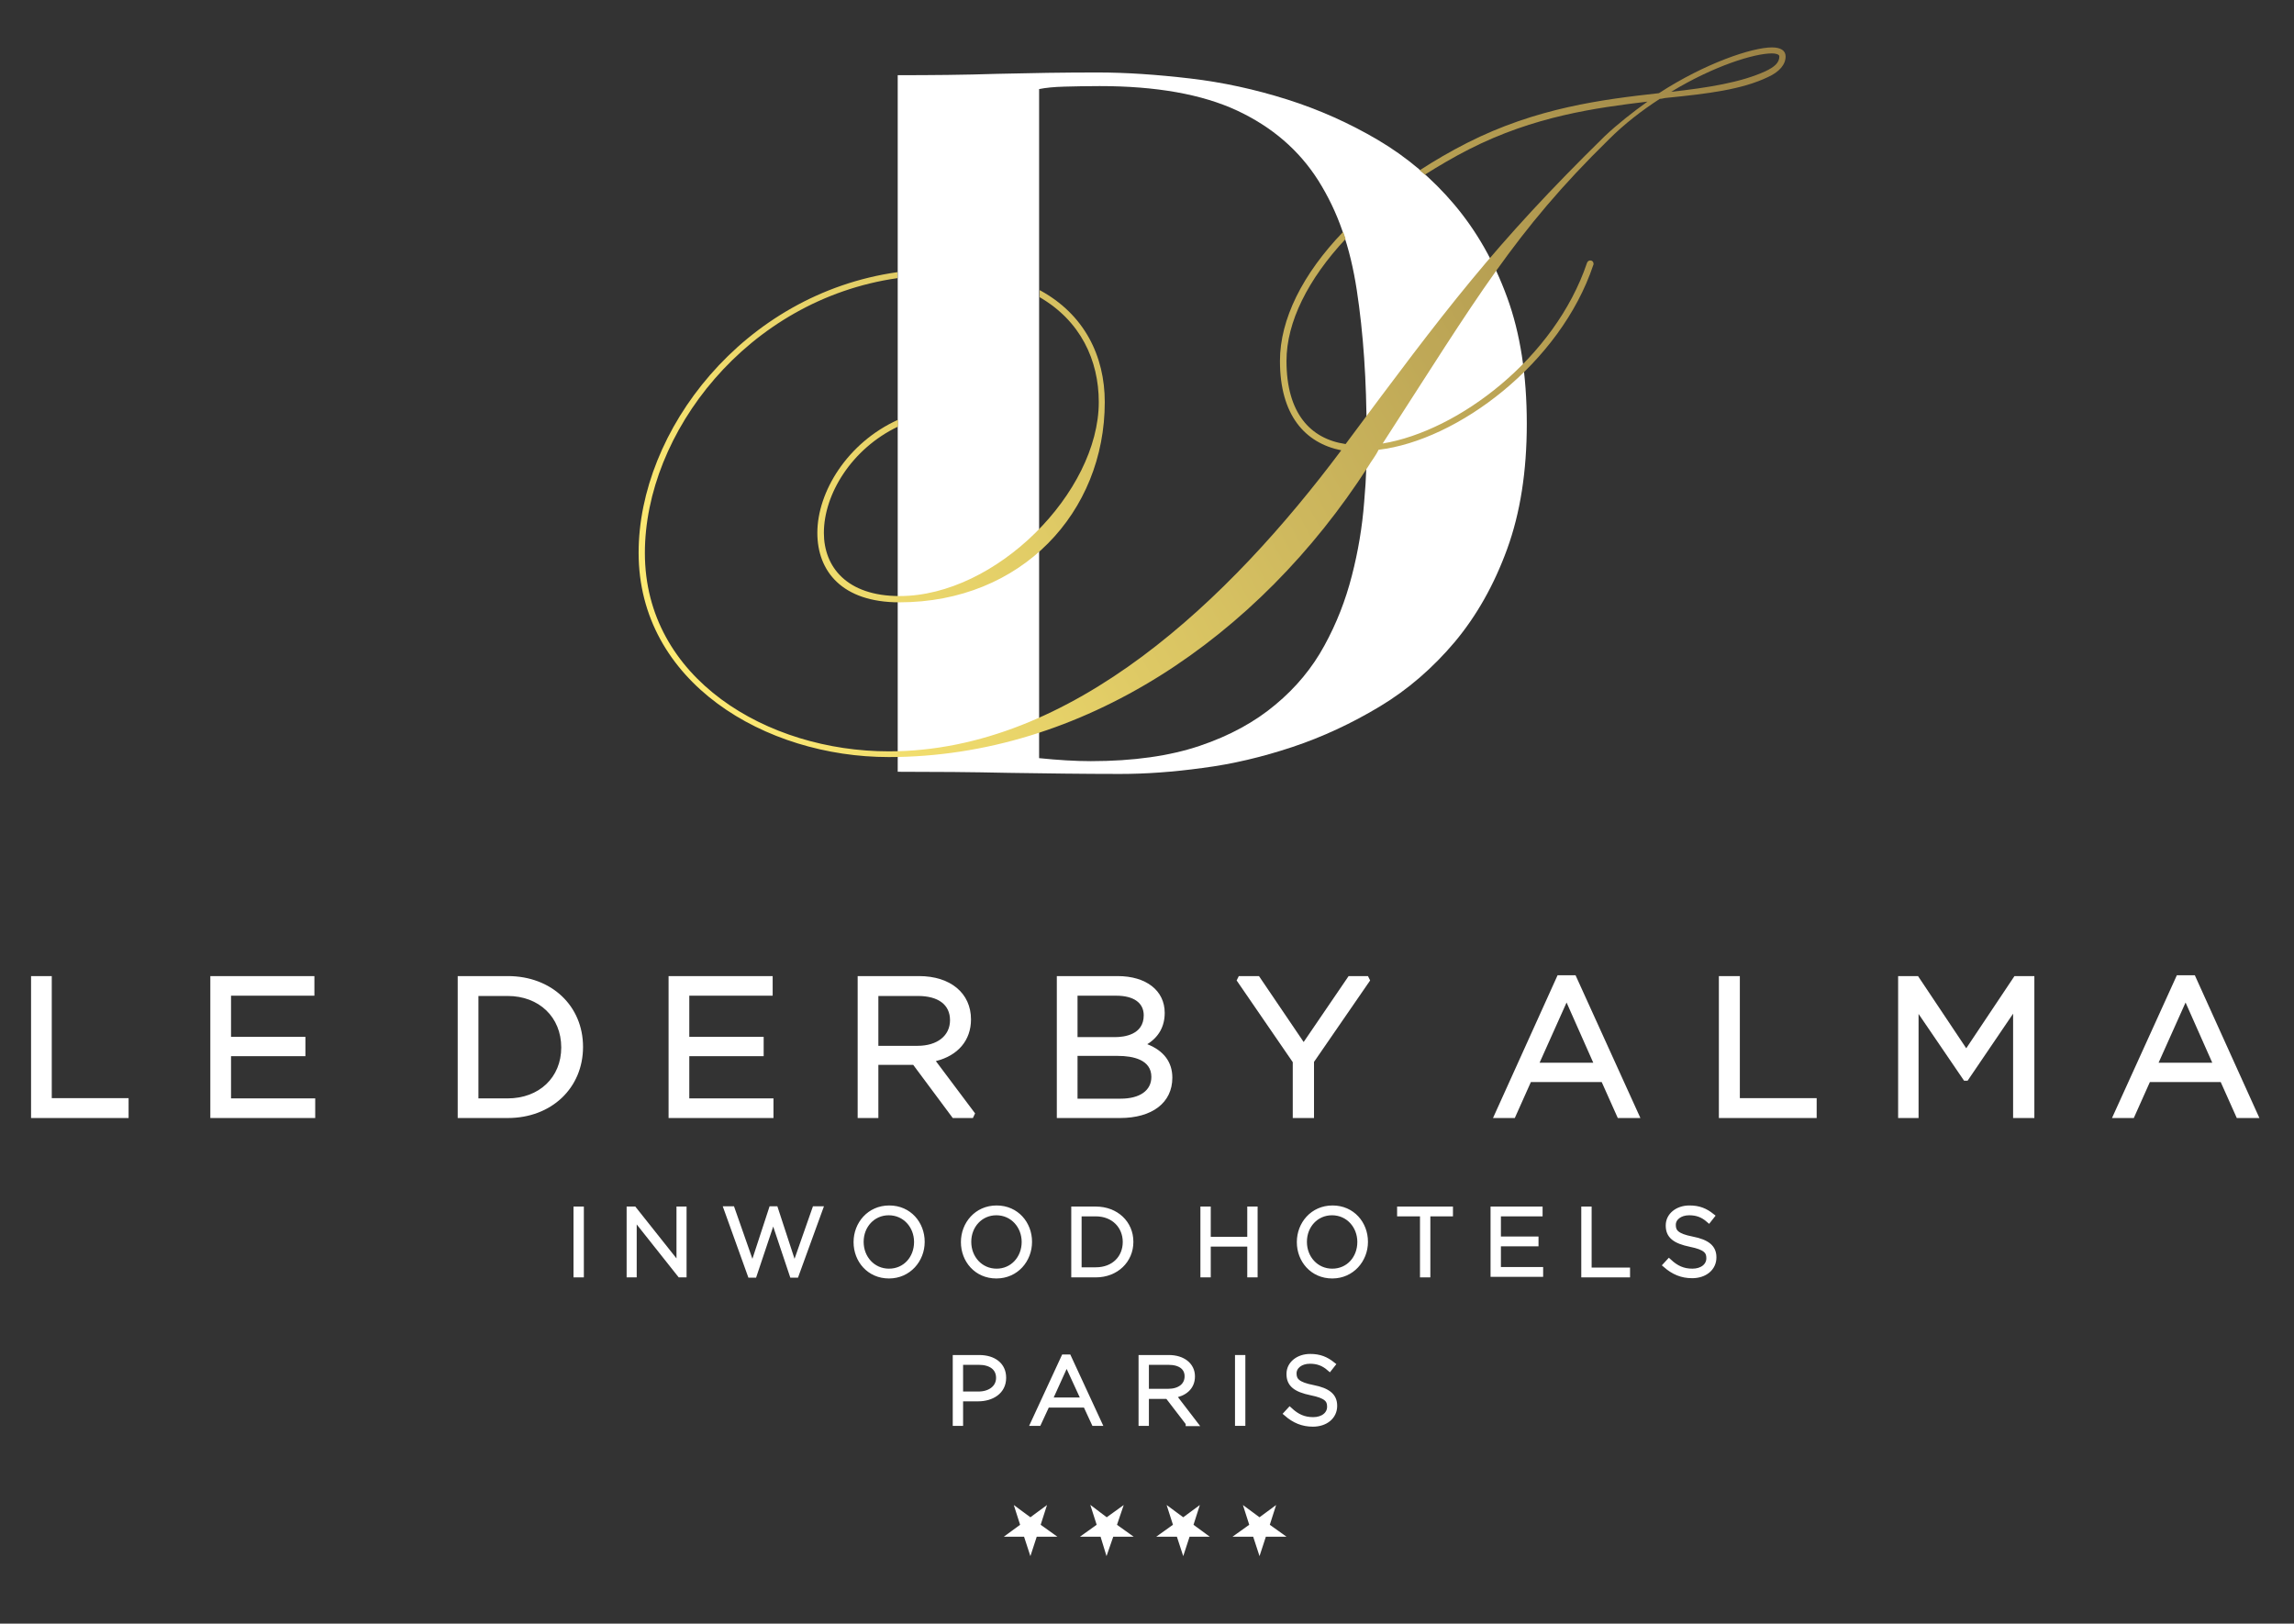 <?xml version="1.0" encoding="utf-8"?>
<!-- Generator: Adobe Illustrator 21.0.2, SVG Export Plug-In . SVG Version: 6.00 Build 0)  -->
<svg version="1.1" id="Calque_1" xmlns="http://www.w3.org/2000/svg" xmlns:xlink="http://www.w3.org/1999/xlink" x="0px" y="0px"
	 viewBox="0 0 842 596" style="enable-background:new 0 0 842 596;" xml:space="preserve">
<rect x="0" y="0" width="842" height="596" fill="#333333" stroke="none"/>
<style type="text/css">
	.st0{fill:#FFFFFF;stroke:#FFFFFF;stroke-width:2;stroke-miterlimit:10;}
	.st1{fill:#FFFFFF;stroke:#FFFFFF;stroke-width:2;stroke-miterlimit:2;}
	.st2{fill:#FFFFFF;}
	.st3{fill:url(#SVGID_1_);}
	.st4{fill:url(#SVGID_2_);}
</style>
<g>
	<g>
		<path class="st0" d="M359,513.4h-6.5v9h-1.8v-24h8.7c5.3,0,8.9,2.7,8.9,7.3v0.1C368.3,510.8,364,513.4,359,513.4z M366.6,505.8
			c0-3.8-3-5.8-7.3-5.8h-6.8v11.8h6.6C363.5,511.8,366.6,509.4,366.6,505.8L366.6,505.8z"/>
		<path class="st0" d="M401.6,522.4l-3.1-6.7h-14.2l-3.1,6.7h-1.9l11.2-24.2h1.7l11.2,24.2H401.6z M391.5,500.1l-6.3,13.9h12.7
			L391.5,500.1z"/>
		<path class="st0" d="M436.2,522.4l-7.6-9.9h-7.9v9.9h-1.8v-24H429c5.2,0,8.6,2.8,8.6,6.8v0.1c0,4-3,6.3-7,6.9l7.9,10.3H436.2z
			 M435.8,505.2c0-3.2-2.5-5.2-6.9-5.2h-8.2v10.8h8.1C432.8,510.8,435.8,508.8,435.8,505.2L435.8,505.2z"/>
		<path class="st0" d="M454.3,522.4v-24h1.8v24H454.3z"/>
		<path class="st0" d="M481.9,522.7c-3.8,0-6.8-1.3-9.7-3.8l1.2-1.3c2.6,2.4,5.1,3.6,8.6,3.6c3.6,0,6.1-2,6.1-4.8v-0.1
			c0-2.5-1.3-4-6.8-5.1c-5.8-1.2-8.1-3.1-8.1-6.8v-0.1c0-3.6,3.3-6.3,7.7-6.3c3.5,0,5.8,1,8.2,2.9l-1.1,1.4c-2.3-2-4.5-2.7-7.2-2.7
			c-3.5,0-5.9,2-5.9,4.5v0.1c0,2.5,1.3,4.1,7,5.2c5.6,1.1,7.9,3.1,7.9,6.6v0.1C489.8,520,486.5,522.7,481.9,522.7z"/>
	</g>
</g>
<g>
	<path class="st1" d="M211.5,467.9v-24h1.8v24H211.5z"/>
	<path class="st1" d="M249.6,467.9l-16.9-21.3v21.3H231v-24h1.7l16.6,20.9v-20.9h1.7v24H249.6z"/>
	<path class="st1" d="M292.2,468h-1.4l-7-20.9l-7,20.9h-1.4l-8.7-24.2h2l7.5,21.4l7-21.4h1.4l7,21.4l7.5-21.4h1.9L292.2,468z"/>
	<path class="st1" d="M326.3,468.3c-7.3,0-12-5.8-12-12.3v-0.1c0-6.5,4.8-12.4,12.1-12.4s12,5.8,12,12.3c0,0,0,0,0,0.1
		C338.4,462.4,333.5,468.3,326.3,468.3z M336.5,455.9c0-5.9-4.3-10.8-10.3-10.8c-5.9,0-10.2,4.8-10.2,10.7v0.1
		c0,5.9,4.3,10.8,10.3,10.8C332.3,466.7,336.5,461.9,336.5,455.9L336.5,455.9z"/>
	<path class="st1" d="M365.7,468.3c-7.3,0-12-5.8-12-12.3v-0.1c0-6.5,4.8-12.4,12.1-12.4c7.3,0,12,5.8,12,12.3c0,0,0,0,0,0.1
		C377.8,462.4,373,468.3,365.7,468.3z M376,455.9c0-5.9-4.3-10.8-10.3-10.8c-5.9,0-10.2,4.8-10.2,10.7v0.1c0,5.9,4.3,10.8,10.3,10.8
		C371.7,466.7,376,461.9,376,455.9L376,455.9z"/>
	<path class="st1" d="M402.2,467.9h-8v-24h8c7.5,0,12.8,5.2,12.8,11.9v0.1C415,462.6,409.7,467.9,402.2,467.9z M413.1,455.9
		c0-5.7-4.2-10.4-10.9-10.4H396v20.7h6.2C408.9,466.2,413.1,461.7,413.1,455.9L413.1,455.9z"/>
	<path class="st1" d="M458.8,467.9v-11.3h-15.4v11.3h-1.8v-24h1.8V455h15.4v-11.1h1.8v24H458.8z"/>
	<path class="st1" d="M489,468.3c-7.3,0-12-5.8-12-12.3v-0.1c0-6.5,4.8-12.4,12.1-12.4s12,5.8,12,12.3c0,0,0,0,0,0.1
		C501.1,462.4,496.2,468.3,489,468.3z M499.2,455.9c0-5.9-4.3-10.8-10.3-10.8c-5.9,0-10.2,4.8-10.2,10.7v0.1
		c0,5.9,4.3,10.8,10.3,10.8C495,466.7,499.2,461.9,499.2,455.9L499.2,455.9z"/>
	<path class="st1" d="M524,445.5v22.4h-1.8v-22.4h-8.4v-1.6h18.5v1.6H524z"/>
	<path class="st1" d="M548.1,467.9v-24h17.1v1.6h-15.3v9.4h13.8v1.6h-13.8v9.6h15.5v1.6H548.1z"/>
	<path class="st1" d="M581.4,467.9v-24h1.8v22.4h14.1v1.6H581.4z"/>
	<path class="st1" d="M621.1,468.2c-3.8,0-6.8-1.3-9.7-3.8l1.2-1.3c2.6,2.4,5.1,3.6,8.6,3.6c3.6,0,6.1-2,6.1-4.8v-0.1
		c0-2.5-1.3-4-6.8-5.1c-5.8-1.2-8.1-3.1-8.1-6.8v-0.1c0-3.6,3.3-6.3,7.7-6.3c3.5,0,5.8,1,8.2,2.9l-1.1,1.4c-2.3-2-4.5-2.7-7.2-2.7
		c-3.5,0-5.9,2-5.9,4.5v0.1c0,2.5,1.3,4.1,7,5.2c5.6,1.1,7.9,3.1,7.9,6.6v0.1C629,465.5,625.7,468.2,621.1,468.2z"/>
</g>
<g>
	<polygon class="st0" points="462.3,558.2 458.1,555.1 459.7,560.1 455.5,563.1 460.7,563.1 462.3,568 463.9,563.1 469.1,563.1 
		464.9,560.1 466.5,555.1 	"/>
	<polygon class="st0" points="434.3,558.2 430.1,555.1 431.7,560.1 427.5,563.1 432.7,563.1 434.3,568 435.9,563.1 441,563.1 
		436.9,560.1 438.5,555.1 	"/>
	<polygon class="st0" points="406.2,558.2 402.1,555.1 403.7,560.1 399.5,563.1 404.7,563.1 406.2,568 407.9,563.1 413,563.1 
		408.8,560.1 410.5,555.1 	"/>
	<polygon class="st0" points="378.2,558.2 374,555.1 375.6,560.1 371.5,563.1 376.6,563.1 378.2,568 379.8,563.1 385,563.1 
		380.8,560.1 382.4,555.1 	"/>
</g>
<path class="st2" d="M553.2,109.2c-4.8-13.2-11.3-24.5-19.4-34.1c-8.1-9.6-17.5-17.5-28-23.7c-10.5-6.2-21.7-11.2-33.4-14.9
	c-11.7-3.7-23.6-6.3-35.6-7.7c-12-1.4-23.3-2.2-34.1-2.2c-12.2,0-24.4,0.2-36.6,0.5c-12.2,0.4-24.4,0.5-36.6,0.5l0,255.7h0
	c13.6,0,27.2,0.1,40.8,0.4c13.5,0.2,27.1,0.4,40.8,0.4c9.3,0,19.4-0.7,30.3-2.2c10.9-1.4,21.9-4,33-7.7c11.1-3.7,21.8-8.7,32.1-14.9
	c10.3-6.2,19.4-14.1,27.5-23.7c8-9.6,14.4-20.9,19.2-34.1c4.8-13.2,7.2-28.5,7.2-46C560.4,137.8,558,122.3,553.2,109.2z
	 M500.7,184.4c-0.7,9-2.2,18-4.5,26.9c-2.3,9-5.6,17.5-10.1,25.7c-4.4,8.1-10.4,15.4-18,21.7c-7.5,6.3-16.8,11.4-27.8,15.1
	c-11,3.7-24.3,5.6-39.9,5.6c-5.7,0-12.1-0.4-19-1.1V32.7c2.4-0.5,5.5-0.8,9.3-0.9c3.8-0.1,8.1-0.2,12.9-0.2c20.8,0,37.6,3,50.5,9
	c12.8,6,22.7,14.5,29.8,25.7c3.5,5.6,6.5,11.7,8.8,18.4c0,0,0,0,0,0c2.4,6.7,4.1,14,5.3,21.8c2.4,15.7,3.6,33.2,3.6,52.6
	C501.8,167,501.5,175.4,500.7,184.4z"/>
<g>
	<linearGradient id="SVGID_1_" gradientUnits="userSpaceOnUse" x1="235.713" y1="233.603" x2="651.729" y2="11.118">
		<stop  offset="0" style="stop-color:#FFEC74"/>
		<stop  offset="1" style="stop-color:#9B8246"/>
	</linearGradient>
	<path class="st3" d="M300,195.6c0,14.1,9.1,25.5,30.1,25.5c44.9,0,75.4-33.1,75.4-73.5c0-16.8-7.4-32.2-23.9-41.1v2.6
		c15,8.7,21.7,23.1,21.7,38.5c0,33.1-37.7,71.2-73.1,71.2c-19.4,0-27.8-10.7-27.8-23.2c0-14.2,10.2-30.9,27.2-39c0,0,0,0,0,0v-2.5
		C311,162.5,300,180.6,300,195.6z"/>
	<linearGradient id="SVGID_2_" gradientUnits="userSpaceOnUse" x1="241.007" y1="243.502" x2="657.023" y2="21.018">
		<stop  offset="0" style="stop-color:#FFEC74"/>
		<stop  offset="1" style="stop-color:#9B8246"/>
	</linearGradient>
	<path class="st4" d="M650.4,17.4c-7.2,0-24.4,5.7-41.5,16.8c-20.6,2.3-44.9,5.3-70.5,18.3c-6.1,3.1-11.9,6.5-17.3,10
		c0.5,0.4,1.3,1.1,1.9,1.6c5.1-3.2,10.5-6.4,16.2-9.3c24-12.2,46.5-15.2,65.5-17.5c-5.3,3.8-10.7,8-15.6,12.6
		c-40.8,40-58.7,64-95.2,113.1c-13-1.9-21.7-11.4-21.7-30.5c0-14.3,7.9-30,21.7-44.8c-0.3-0.8-0.6-1.9-0.9-2.6
		c-14.9,15.5-23.2,32.1-23.2,47.4c0,19.8,9.1,30.1,22.5,32.8c-40.8,54.5-98.7,110.5-166.1,110.5c-44.6,0-89.5-26.7-89.5-72.8
		c0-44,37.5-93,92.7-100.9v-2.2c-56.7,8-95,58.3-95,103c0,47.6,46.5,75,91.8,75c70.9,0,135.6-43.8,176-106.7
		c1.1-1.9,2.7-3.8,3.8-6.1c28.9-3.4,66.7-31.6,78.8-67.8v0c0.1-0.1,0.1-0.3,0.1-0.5c0-0.7-0.5-1.2-1.2-1.2c-0.6,0-1,0.4-1.2,0.9l0,0
		c-11.8,35-47.2,61.7-75,66.3c34.7-53.7,48.4-77.7,83-111.6c5.7-5.7,12.2-10.7,18.7-14.9c0.8,0,1.9-0.4,2.7-0.4
		c14.9-1.5,27.4-3,37-7.6c4.2-1.9,6.5-4.6,6.5-7.6C655.4,18.5,653.5,17.4,650.4,17.4z M648.1,26.1c-9.1,4.2-21.3,6.1-34.7,7.6
		c15.6-9.5,30.5-14.1,37-14.1c1.5,0,2.7,0.4,2.7,1.1C653.1,23.1,651.2,24.6,648.1,26.1z"/>
</g>
<g>
	<g>
		<path class="st2" d="M12.4,359.3h5.7v44.8h28.2v5.2H12.4V359.3z"/>
		<path class="st2" d="M47.3,410.4H11.4v-52.1h7.6v44.8h28.2V410.4z M13.4,408.4h31.8v-3.2H17.1v-44.8h-3.6V408.4z"/>
	</g>
	<g>
		<path class="st2" d="M114.4,364.5H83.8v17.1h27.3v5.1H83.8v17.5h30.9v5.1H78.2v-50.1h36.2V364.5z"/>
		<path class="st2" d="M115.7,410.4H77.2v-52.1h38.2v7.2H84.8v15.1h27.3v7.1H84.8v15.5h30.9V410.4z M79.2,408.4h34.5v-3.2H82.8
			v-19.5h27.3v-3.1H82.8v-19.1h30.5v-3.2H79.2V408.4z"/>
	</g>
	<g>
		<path class="st2" d="M186.4,409.4H169v-50.1h17.4c15.7,0,26.6,10.8,26.6,25S202.1,409.4,186.4,409.4z M186.4,364.6h-11.7v39.6
			h11.7c12.7,0,20.7-8.6,20.7-19.7S199,364.6,186.4,364.6z"/>
		<path class="st2" d="M186.4,410.4H168v-52.1h18.4c16,0,27.6,10.9,27.6,26C214,399.4,202.4,410.4,186.4,410.4z M170,408.4h16.4
			c14.8,0,25.6-10.1,25.6-24.1c0-13.9-10.8-24-25.6-24H170V408.4z M186.4,405.2h-12.7v-41.6h12.7c12.8,0,21.7,8.6,21.7,20.9
			C208.1,396.7,199.2,405.2,186.4,405.2z M175.6,403.2h10.7c11.6,0,19.7-7.7,19.7-18.7c0-11.1-8.1-18.9-19.7-18.9h-10.7V403.2z"/>
	</g>
	<g>
		<path class="st2" d="M282.6,364.5H252v17.1h27.3v5.1H252v17.5h30.9v5.1h-36.5v-50.1h36.2V364.5z"/>
		<path class="st2" d="M283.9,410.4h-38.5v-52.1h38.2v7.2H253v15.1h27.3v7.1H253v15.5h30.9V410.4z M247.4,408.4h34.5v-3.2H251v-19.5
			h27.3v-3.1H251v-19.1h30.5v-3.2h-34.2V408.4z"/>
	</g>
	<g>
		<path class="st2" d="M350.2,409.4l-14.5-19.5h-14.3v19.5h-5.6v-50.1h21.5c11,0,18.1,5.9,18.1,14.9c0,8.4-5.7,13.2-13.6,14.7
			l15.4,20.5H350.2z M336.8,364.6h-15.4v20.3h15.4c7.5,0,12.9-3.9,12.9-10.4C349.6,368.3,344.9,364.6,336.8,364.6z"/>
		<path class="st2" d="M357.1,410.4h-7.4l-14.5-19.5h-12.8v19.5h-7.6v-52.1h22.5c11.6,0,19.1,6.3,19.1,15.9
			c0,7.7-4.8,13.3-12.9,15.3l14.4,19.2L357.1,410.4z M350.7,408.4h4.4L340,388.3l1.6-0.3c8.1-1.5,12.8-6.5,12.8-13.7
			c0-8.5-6.7-13.9-17.1-13.9h-20.5v48.1h3.6v-19.5h15.8L350.7,408.4z M336.8,385.9h-16.4v-22.3h16.5c8.6,0,13.8,4.1,13.8,10.9
			C350.6,381.3,345.1,385.9,336.8,385.9z M322.4,383.9h14.4c7.2,0,11.9-3.7,11.9-9.4c0-5.7-4.3-8.9-11.8-8.9h-14.5V383.9z"/>
	</g>
	<g>
		<path class="st2" d="M426.5,371.9c0,6.6-4,9.9-7.9,11.7c5.9,1.8,10.7,5.2,10.7,12.2c0,8.7-7.2,13.7-18.2,13.7h-22.2v-50.1h21.3
			C420.1,359.3,426.5,364.2,426.5,371.9z M420.8,372.6c0-5-3.9-8.2-11.1-8.2h-15.2v17.2h14.8C416.1,381.7,420.8,378.6,420.8,372.6z
			 M423.6,395.3c0-5.5-4.6-8.7-13.3-8.7h-15.8v17.7h16.8C418.9,404.3,423.6,401,423.6,395.3z"/>
		<path class="st2" d="M411.1,410.4h-23.2v-52.1h22.3c10.5,0,17.3,5.3,17.3,13.5c0,5-2.2,8.9-6.4,11.5c6.1,2.4,9.2,6.6,9.2,12.3
			C430.3,404.8,422.9,410.4,411.1,410.4z M389.9,408.4h21.2c10.6,0,17.2-4.9,17.2-12.7c0-5.5-3.3-9.2-10-11.2l-0.1-1.9
			c4.9-2.1,7.3-5.7,7.3-10.7c0-7-6-11.5-15.3-11.5h-20.3V408.4z M411.3,405.3h-17.8v-19.7h16.8c12.4,0,14.3,6,14.3,9.7
			C424.6,401.5,419.5,405.3,411.3,405.3z M395.5,403.3h15.8c7.1,0,11.3-3,11.3-8c0-6.3-6.7-7.7-12.3-7.7h-14.8V403.3z M409.3,382.7
			h-15.8v-19.2h16.2c7.6,0,12.1,3.4,12.1,9.2C421.8,378.8,417,382.7,409.3,382.7z M395.5,380.7h13.8c3.2,0,10.5-0.8,10.5-8
			c0-4.6-3.7-7.2-10.1-7.2h-14.2V380.7z"/>
	</g>
	<g>
		<path class="st2" d="M481.2,409.4h-5.7v-19.8l-20.8-30.3h6.9l16.9,25l17-25h6.6l-20.8,30.2V409.4z"/>
		<path class="st2" d="M482.2,410.4h-7.7v-20.5l-20.6-30l0.8-1.6h7.4l16.4,24.2l16.5-24.2h7.1l0.8,1.6l-20.6,29.9V410.4z
			 M476.5,408.4h3.7v-19.2l19.9-28.9H496l-17.6,25.8L461,360.3h-4.4l19.9,28.9V408.4z"/>
	</g>
	<g>
		<path class="st2" d="M600.6,409.4h-6.1l-5.9-13.2h-27.3l-5.9,13.2h-5.8l22.8-50.4h5.3L600.6,409.4z M575,365.6l-11.4,25.5h22.8
			L575,365.6z"/>
		<path class="st2" d="M602.1,410.4h-8.3l-5.9-13.2h-26l-5.9,13.2h-8l23.7-52.4h6.6L602.1,410.4z M595.1,408.4h3.9L577.1,360h-4
			l-21.9,48.4h3.6l5.9-13.2h28.5L595.1,408.4z M587.9,392.1H562l12.1-26.9l1.8,0L587.9,392.1z M565.1,390.1h19.7L575,368
			L565.1,390.1z"/>
	</g>
	<g>
		<path class="st2" d="M631.9,359.3h5.6v44.8h28.2v5.2h-33.8V359.3z"/>
		<path class="st2" d="M666.7,410.4h-35.8v-52.1h7.7v44.8h28.2V410.4z M632.9,408.4h31.8v-3.2h-28.2v-44.8h-3.7V408.4z"/>
	</g>
	<g>
		<path class="st2" d="M721.6,395.7h-0.3l-18.2-26.7v40.5h-5.5v-50.1h5.7l18.2,27.3l18.2-27.3h5.7v50.1h-5.6v-40.6L721.6,395.7z"/>
		<path class="st2" d="M746.5,410.4h-7.6v-38.3l-16.7,24.6h-1.3l-16.7-24.5v38.2h-7.5v-52.1h7.3l17.7,26.5l17.7-26.5h7.3V410.4z
			 M740.9,408.4h3.6v-48.1h-4.2l-18.8,28.1l-18.8-28.1h-4.2v48.1h3.5v-39.5l1.8-0.6l17.6,25.7l17.6-25.8l1.8,0.6V408.4z"/>
	</g>
	<g>
		<path class="st2" d="M827.8,409.4h-6.1l-5.9-13.2h-27.3l-5.9,13.2h-5.8l22.8-50.4h5.3L827.8,409.4z M802.2,365.6l-11.4,25.5h22.8
			L802.2,365.6z"/>
		<path class="st2" d="M829.3,410.4H821l-5.9-13.2h-26l-5.9,13.2h-8L799,358h6.6L829.3,410.4z M822.3,408.4h3.9L804.3,360h-4
			l-21.9,48.4h3.6l5.9-13.2h28.5L822.3,408.4z M815.1,392.1h-25.9l12.1-26.9l1.8,0L815.1,392.1z M792.3,390.1H812l-9.8-22.1
			L792.3,390.1z"/>
	</g>
</g>
</svg>
